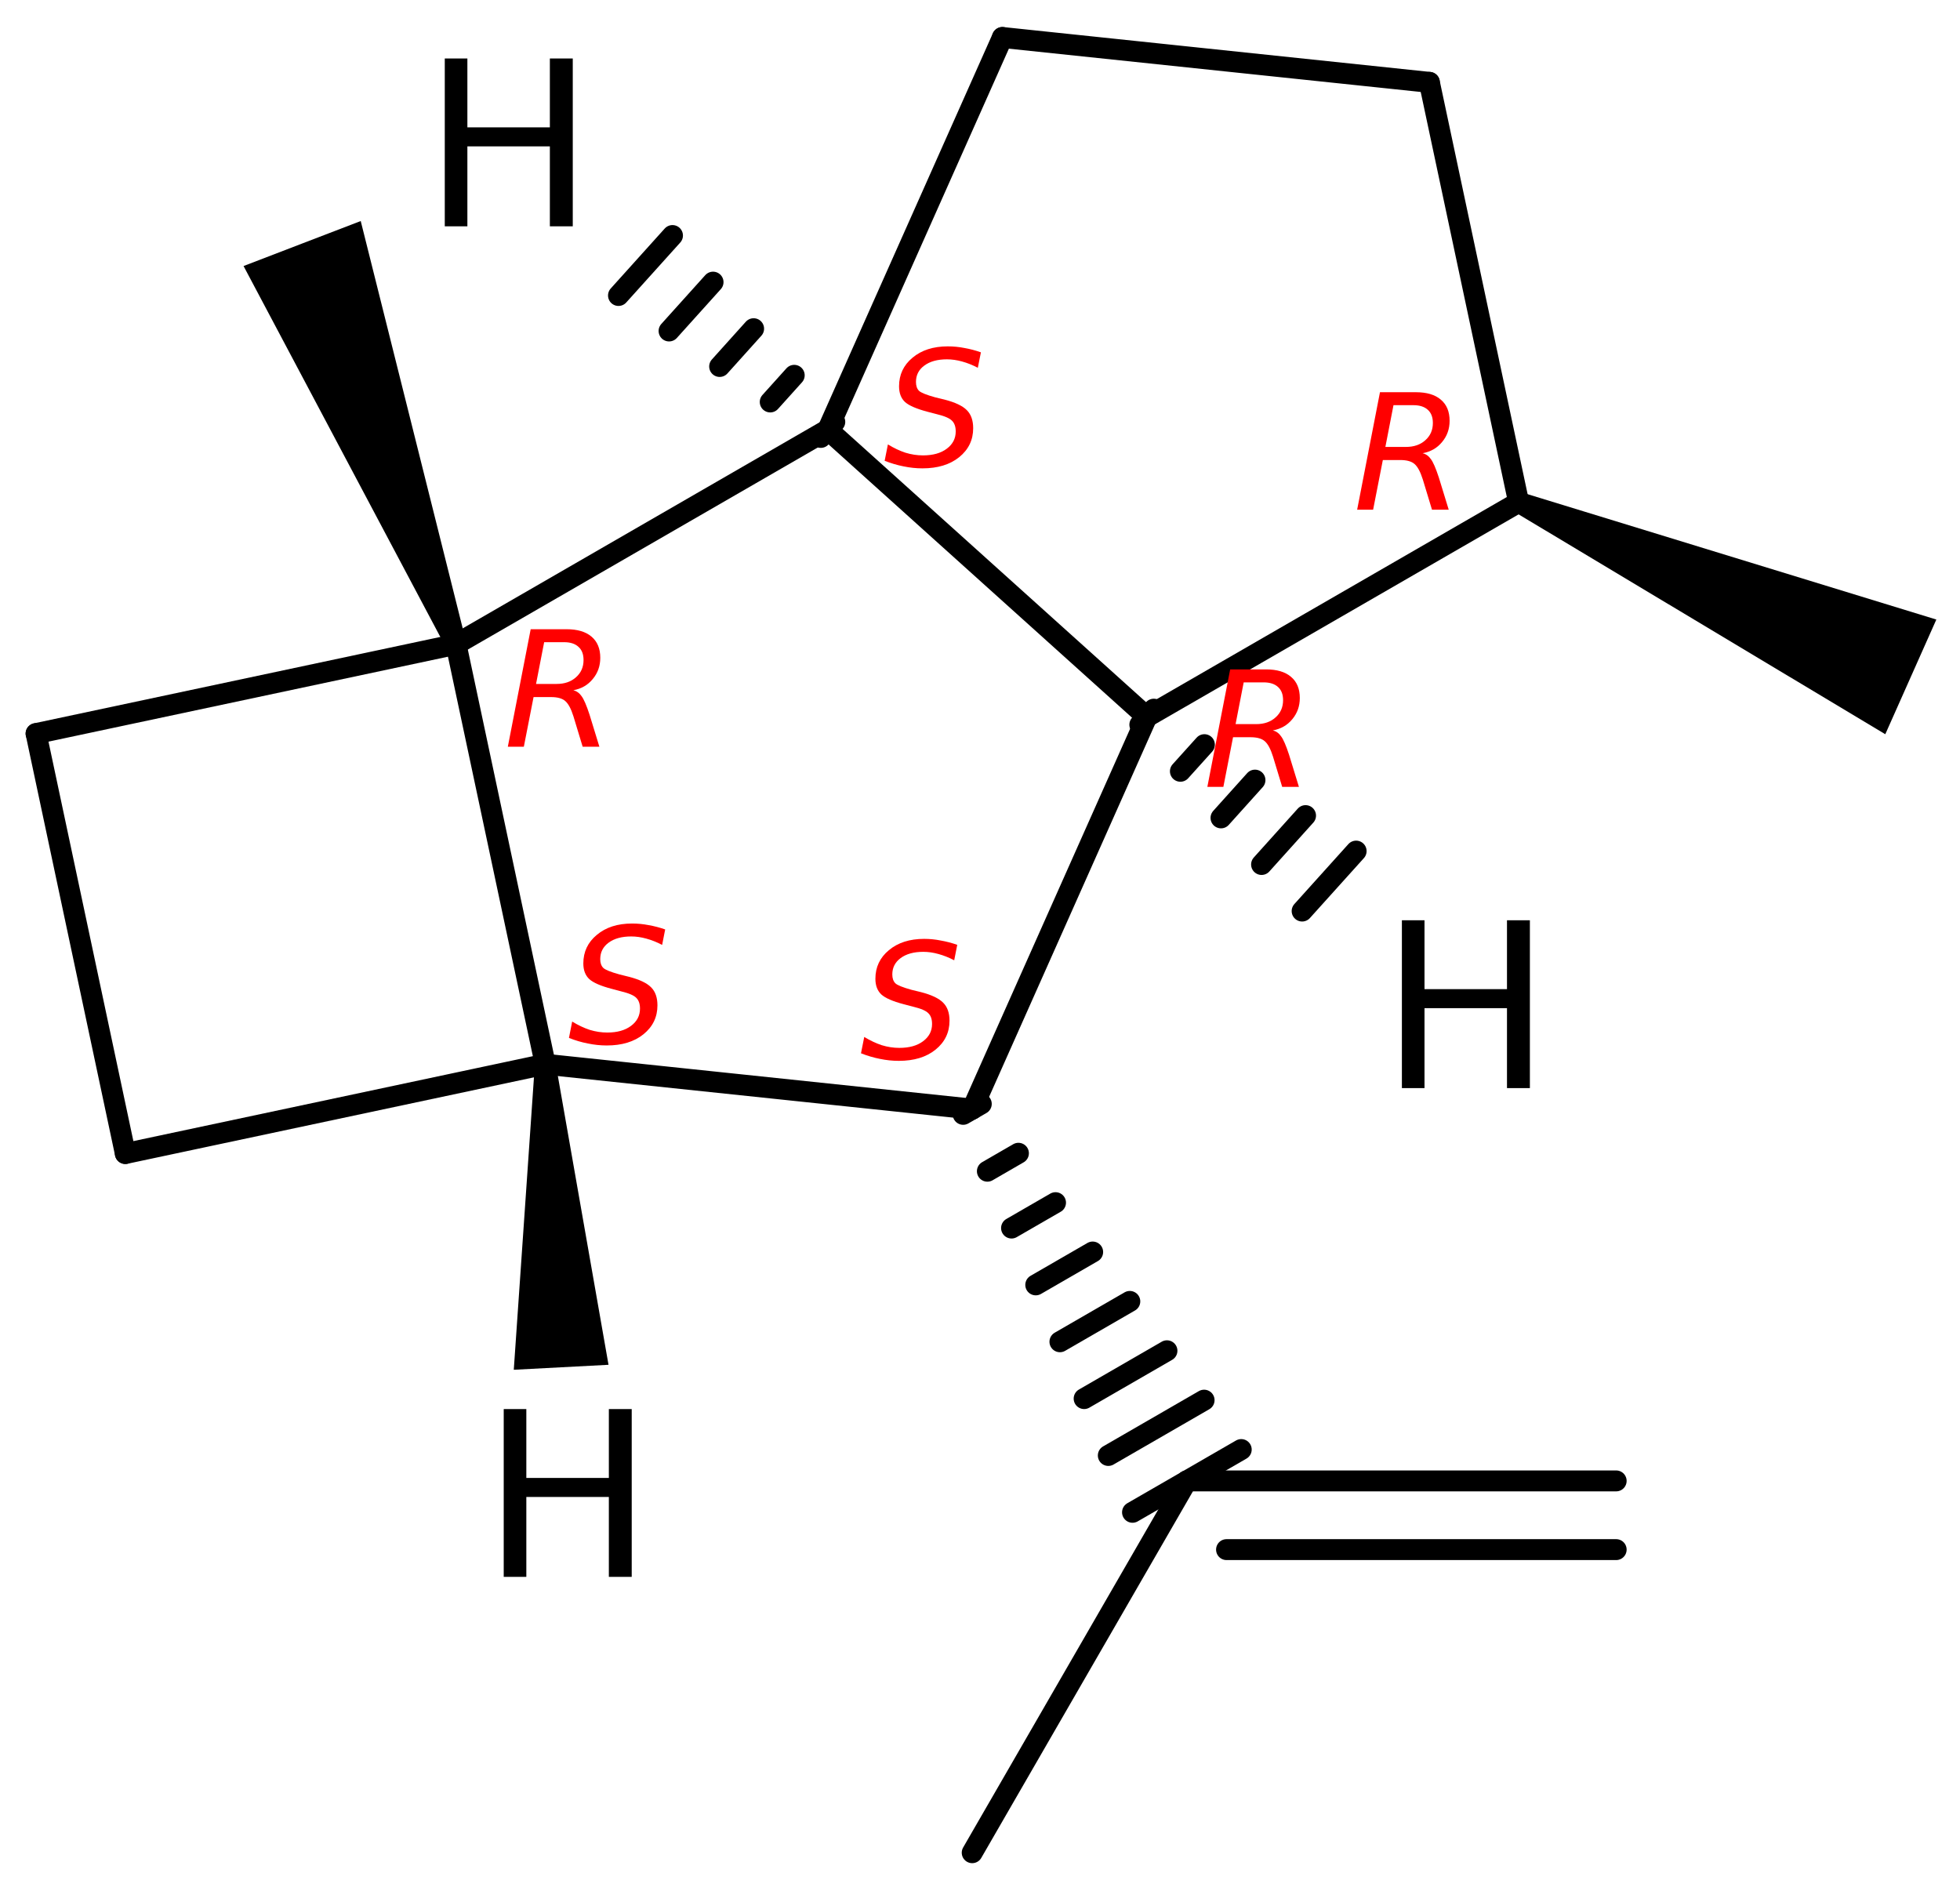 <?xml version='1.0' encoding='UTF-8'?>
<!DOCTYPE svg PUBLIC "-//W3C//DTD SVG 1.1//EN" "http://www.w3.org/Graphics/SVG/1.1/DTD/svg11.dtd">
<svg version='1.2' xmlns='http://www.w3.org/2000/svg' xmlns:xlink='http://www.w3.org/1999/xlink' width='46.385mm' height='44.744mm' viewBox='0 0 46.385 44.744'>
  <desc>Generated by the Chemistry Development Kit (http://github.com/cdk)</desc>
  <g stroke-linecap='round' stroke-linejoin='round' stroke='#000000' stroke-width='.495' fill='#000000'>
    <rect x='.0' y='.0' width='47.0' height='45.0' fill='#FFFFFF' stroke='none'/>
    <g id='mol1' class='mol'>
      <path id='mol1bnd1' class='bond' d='M36.04 11.661l-.201 .452l8.778 5.263l.604 -1.357l.604 -1.357z' stroke='none'/>
      <line id='mol1bnd2' class='bond' x1='35.94' y1='11.887' x2='33.827' y2='1.949'/>
      <line id='mol1bnd3' class='bond' x1='33.827' y1='1.949' x2='23.723' y2='.887'/>
      <line id='mol1bnd4' class='bond' x1='23.723' y1='.887' x2='19.59' y2='10.168'/>
      <line id='mol1bnd5' class='bond' x1='19.59' y1='10.168' x2='27.141' y2='16.967'/>
      <line id='mol1bnd6' class='bond' x1='35.94' y1='11.887' x2='27.141' y2='16.967'/>
      <line id='mol1bnd7' class='bond' x1='27.141' y1='16.967' x2='23.008' y2='26.248'/>
      <line id='mol1bnd8' class='bond' x1='23.008' y1='26.248' x2='12.904' y2='25.186'/>
      <line id='mol1bnd9' class='bond' x1='12.904' y1='25.186' x2='10.792' y2='15.248'/>
      <line id='mol1bnd10' class='bond' x1='19.59' y1='10.168' x2='10.792' y2='15.248'/>
      <line id='mol1bnd11' class='bond' x1='10.792' y1='15.248' x2='.854' y2='17.361'/>
      <line id='mol1bnd12' class='bond' x1='.854' y1='17.361' x2='2.966' y2='27.299'/>
      <line id='mol1bnd13' class='bond' x1='12.904' y1='25.186' x2='2.966' y2='27.299'/>
      <path id='mol1bnd14' class='bond' d='M10.56 15.337l.463 -.177l-2.486 -9.929l-1.386 .532l-1.387 .533z' stroke='none'/>
      <g id='mol1bnd15' class='bond'>
        <line x1='23.223' y1='26.125' x2='22.794' y2='26.372'/>
        <line x1='24.102' y1='27.293' x2='23.367' y2='27.718'/>
        <line x1='24.98' y1='28.462' x2='23.939' y2='29.063'/>
        <line x1='25.859' y1='29.63' x2='24.512' y2='30.408'/>
        <line x1='26.738' y1='30.799' x2='25.084' y2='31.754'/>
        <line x1='27.617' y1='31.967' x2='25.657' y2='33.099'/>
        <line x1='28.496' y1='33.136' x2='26.229' y2='34.445'/>
        <line x1='29.375' y1='34.305' x2='26.802' y2='35.79'/>
      </g>
      <g id='mol1bnd16' class='bond'>
        <line x1='28.088' y1='35.047' x2='38.248' y2='35.047'/>
        <line x1='29.027' y1='36.673' x2='38.248' y2='36.673'/>
      </g>
      <line id='mol1bnd17' class='bond' x1='28.088' y1='35.047' x2='23.008' y2='43.846'/>
      <g id='mol1bnd18' class='bond'>
        <line x1='19.425' y1='10.352' x2='19.756' y2='9.984'/>
        <line x1='18.228' y1='9.513' x2='18.796' y2='8.882'/>
        <line x1='17.031' y1='8.673' x2='17.835' y2='7.779'/>
        <line x1='15.834' y1='7.833' x2='16.875' y2='6.677'/>
        <line x1='14.637' y1='6.993' x2='15.915' y2='5.574'/>
      </g>
      <g id='mol1bnd19' class='bond'>
        <line x1='27.306' y1='16.783' x2='26.975' y2='17.151'/>
        <line x1='28.503' y1='17.623' x2='27.935' y2='18.253'/>
        <line x1='29.7' y1='18.462' x2='28.896' y2='19.356'/>
        <line x1='30.897' y1='19.302' x2='29.856' y2='20.459'/>
        <line x1='32.094' y1='20.142' x2='30.816' y2='21.561'/>
      </g>
      <path id='mol1bnd20' class='bond' d='M13.151 25.173l-.494 .026l-.498 7.218l1.121 -.059l1.121 -.059z' stroke='none'/>
      <path id='mol1atm16' class='atom' d='M10.526 1.384h.535v1.63h1.952v-1.63h.542v3.972h-.542v-1.892h-1.952v1.892h-.535v-3.972z' stroke='none'/>
      <path id='mol1atm17' class='atom' d='M33.177 21.779h.535v1.63h1.952v-1.63h.542v3.972h-.542v-1.892h-1.952v1.892h-.535v-3.972z' stroke='none'/>
      <path id='mol1atm18' class='atom' d='M11.921 33.347h.535v1.63h1.953v-1.63h.541v3.971h-.541v-1.891h-1.953v1.891h-.535v-3.971z' stroke='none'/>
      <path d='M32.978 9.589l-.192 .988h.485q.286 -.0 .46 -.158q.179 -.158 .179 -.409q.0 -.204 -.119 -.311q-.119 -.11 -.341 -.11h-.472zM33.667 10.726q.12 .029 .196 .14q.081 .106 .188 .434l.234 .762h-.396l-.217 -.715q-.086 -.272 -.196 -.366q-.107 -.094 -.337 -.094h-.413l-.23 1.175h-.378l.54 -2.78h.848q.387 .0 .591 .175q.209 .174 .209 .502q-.0 .29 -.179 .503q-.174 .212 -.46 .264z' stroke='none' fill='#FF0000'/>
      <path d='M23.214 8.338l-.073 .366q-.187 -.098 -.374 -.149q-.183 -.051 -.358 -.051q-.336 -.0 -.536 .149q-.196 .144 -.196 .387q-.0 .136 .072 .209q.073 .068 .379 .153l.226 .055q.379 .098 .528 .251q.149 .15 .149 .426q-.0 .418 -.332 .686q-.328 .264 -.869 .264q-.221 -.0 -.447 -.047q-.221 -.043 -.447 -.132l.077 -.388q.208 .128 .413 .196q.208 .064 .417 .064q.353 .0 .562 -.157q.213 -.158 .213 -.409q-.0 -.166 -.085 -.251q-.081 -.09 -.362 -.158l-.226 -.059q-.387 -.103 -.528 -.23q-.14 -.132 -.14 -.371q-.0 -.413 .319 -.677q.319 -.268 .834 -.268q.201 .0 .392 .038q.196 .034 .392 .103z' stroke='none' fill='#FF0000'/>
      <path d='M29.433 16.149l-.192 .988h.485q.286 -.0 .46 -.158q.179 -.158 .179 -.409q.0 -.204 -.119 -.311q-.119 -.11 -.341 -.11h-.472zM30.122 17.286q.12 .029 .196 .14q.081 .106 .188 .434l.234 .762h-.396l-.217 -.715q-.085 -.272 -.196 -.366q-.107 -.094 -.337 -.094h-.413l-.229 1.175h-.379l.54 -2.78h.848q.387 .0 .591 .175q.209 .174 .209 .502q.0 .29 -.179 .503q-.174 .212 -.46 .264z' stroke='none' fill='#FF0000'/>
      <path d='M22.654 22.36l-.072 .366q-.187 -.098 -.375 -.149q-.183 -.051 -.357 -.051q-.337 -.0 -.537 .149q-.196 .145 -.196 .387q.0 .136 .073 .209q.072 .068 .379 .153l.225 .055q.379 .098 .528 .252q.149 .149 .149 .425q.0 .418 -.332 .686q-.328 .264 -.868 .264q-.222 -.0 -.448 -.047q-.221 -.043 -.447 -.132l.077 -.387q.209 .127 .413 .195q.209 .064 .417 .064q.354 .0 .562 -.157q.213 -.158 .213 -.409q.0 -.166 -.085 -.251q-.081 -.09 -.362 -.158l-.226 -.059q-.387 -.102 -.527 -.23q-.141 -.132 -.141 -.371q.0 -.413 .319 -.677q.32 -.268 .835 -.268q.2 .0 .392 .039q.195 .034 .391 .102z' stroke='none' fill='#FF0000'/>
      <path d='M15.742 21.996l-.072 .366q-.187 -.098 -.375 -.149q-.183 -.051 -.357 -.051q-.337 .0 -.537 .149q-.196 .145 -.196 .388q.0 .136 .073 .208q.072 .068 .379 .153l.225 .056q.379 .098 .528 .251q.149 .149 .149 .426q.0 .417 -.332 .685q-.328 .264 -.868 .264q-.222 .0 -.447 -.047q-.222 -.042 -.447 -.132l.076 -.387q.209 .128 .413 .196q.209 .064 .418 .064q.353 -.0 .562 -.158q.212 -.157 .212 -.409q.0 -.166 -.085 -.251q-.081 -.089 -.362 -.157l-.225 -.06q-.388 -.102 -.528 -.23q-.141 -.132 -.141 -.37q.0 -.413 .32 -.677q.319 -.268 .834 -.268q.2 -.0 .392 .038q.196 .034 .391 .102z' stroke='none' fill='#FF0000'/>
      <path d='M12.878 15.198l-.192 .988h.486q.285 -.0 .459 -.158q.179 -.157 .179 -.408q.0 -.205 -.119 -.311q-.119 -.111 -.341 -.111h-.472zM13.568 16.335q.119 .03 .195 .14q.081 .107 .188 .435l.234 .762h-.396l-.217 -.716q-.085 -.272 -.196 -.366q-.106 -.093 -.336 -.093h-.413l-.23 1.175h-.379l.541 -2.781h.847q.387 .0 .592 .175q.208 .175 .208 .502q.0 .29 -.179 .503q-.174 .213 -.459 .264z' stroke='none' fill='#FF0000'/>
    </g>
  </g>
</svg>
